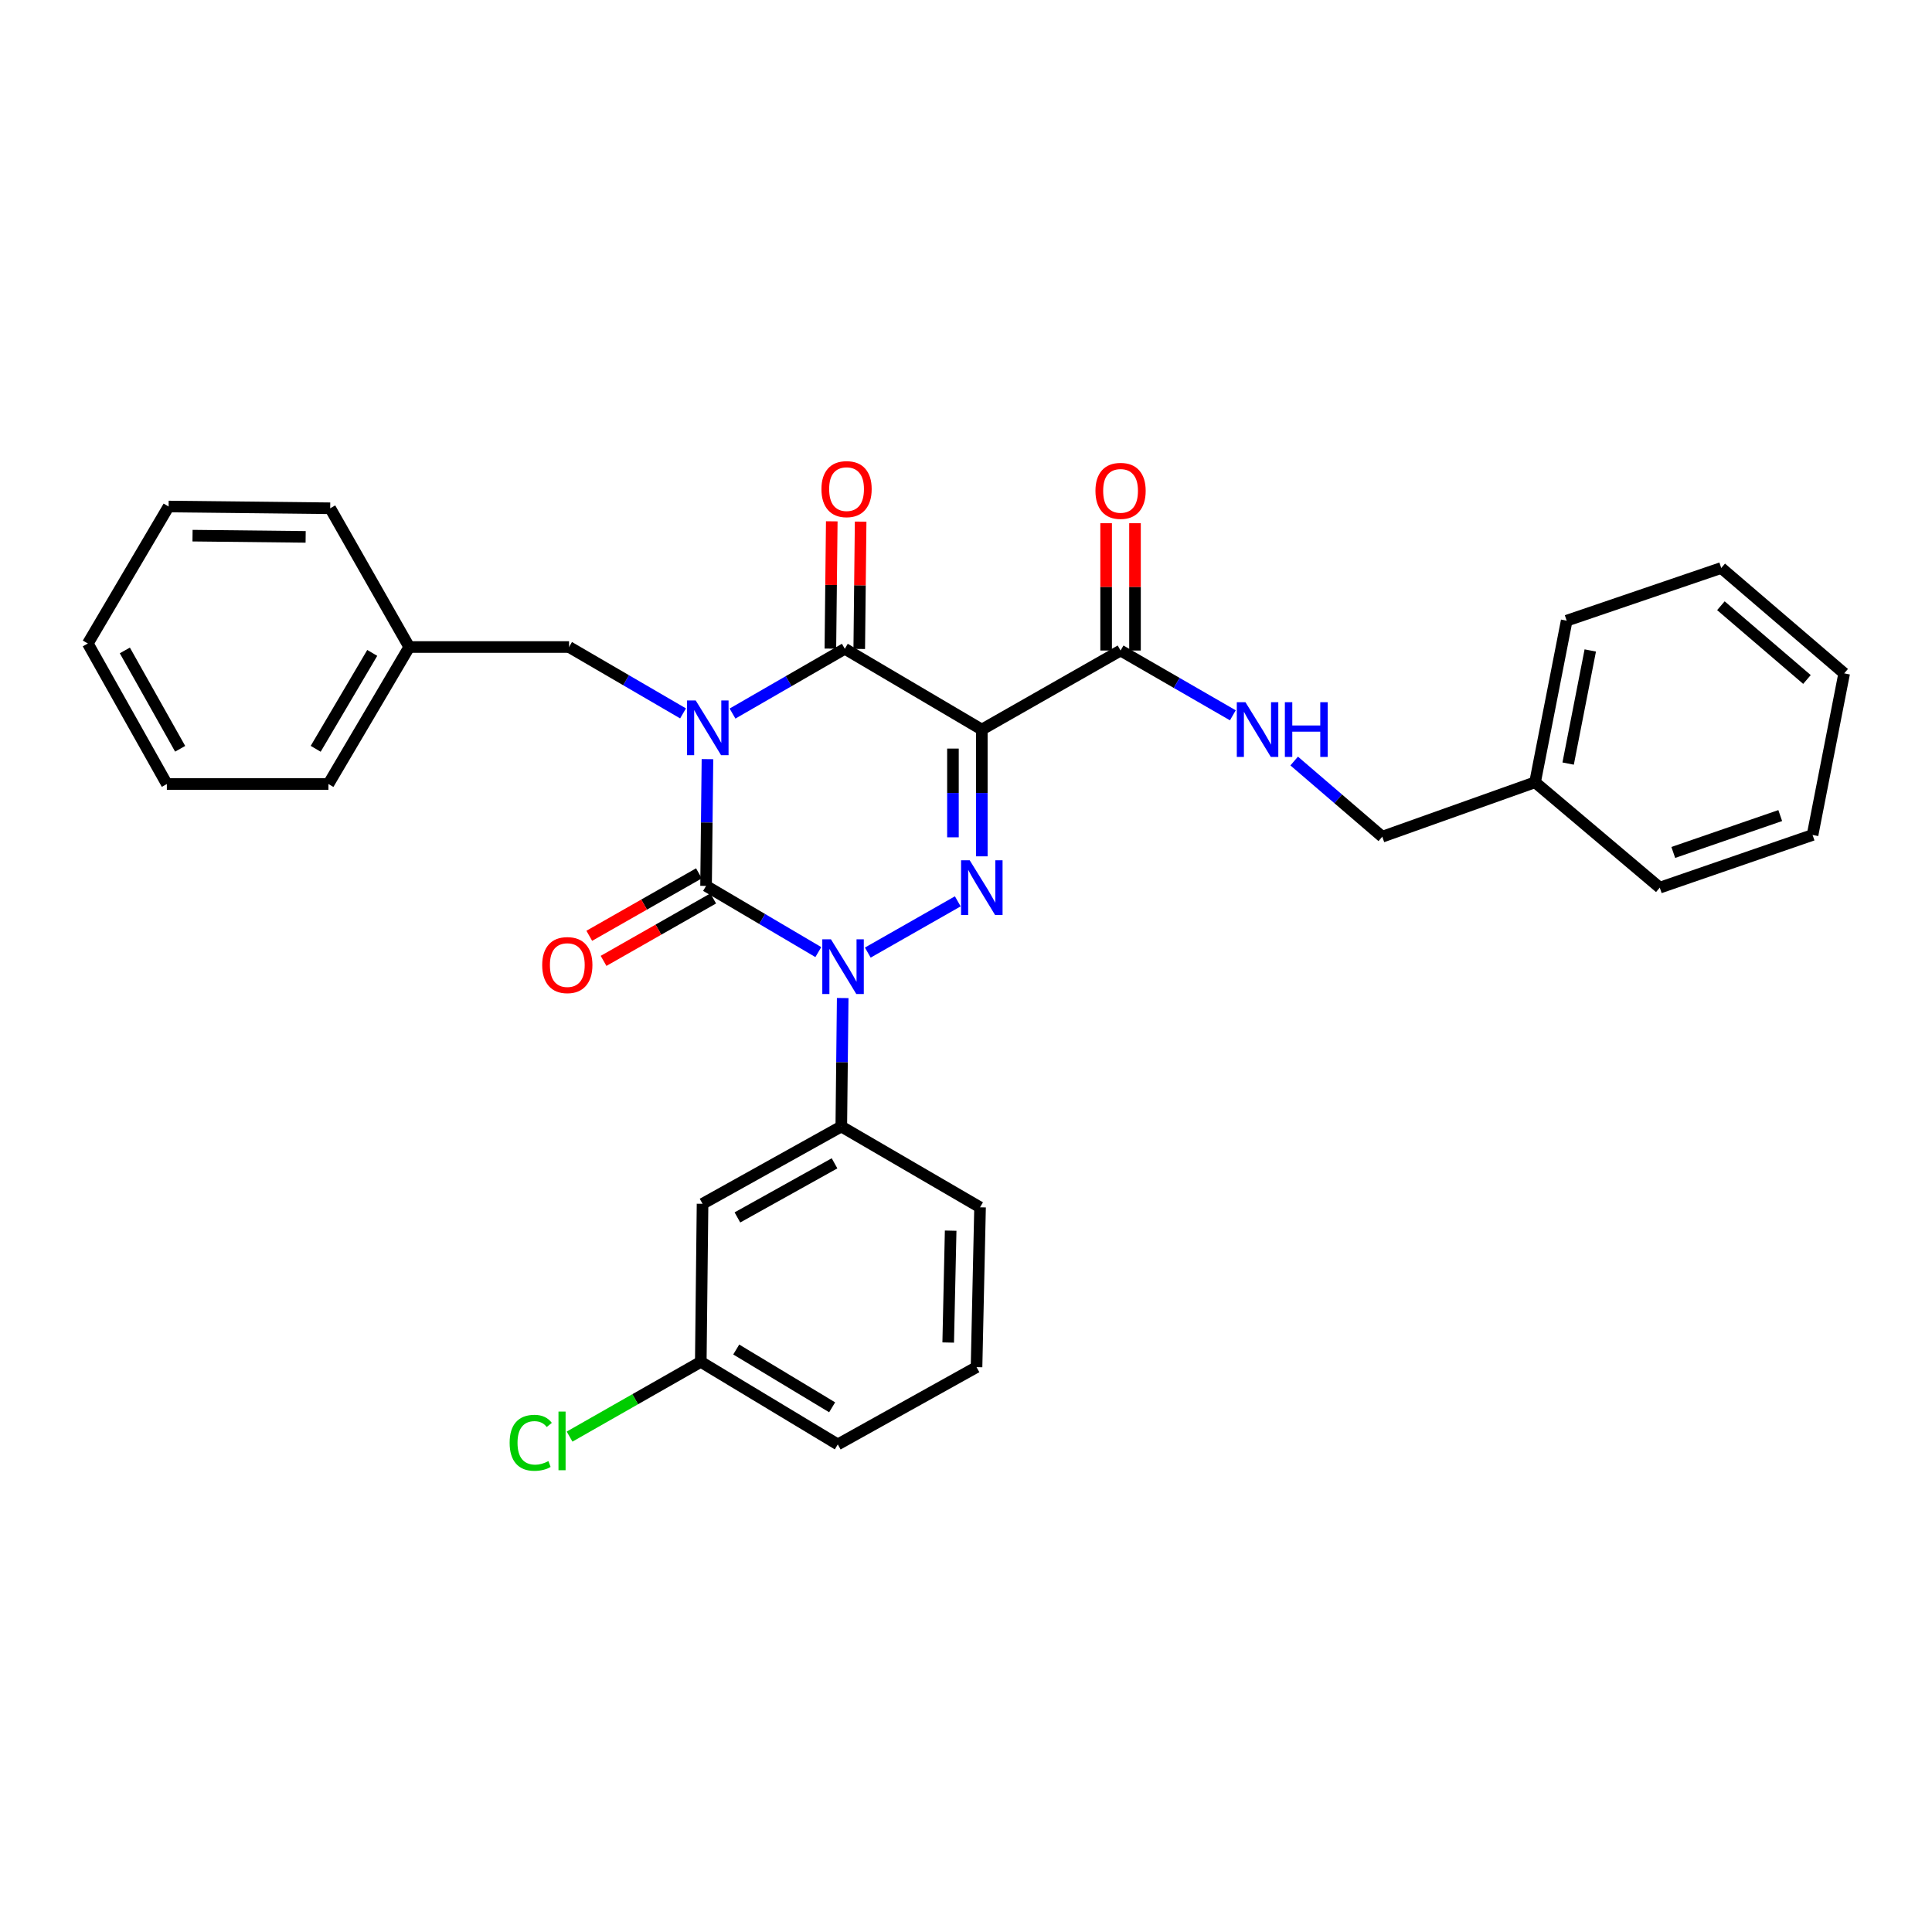 <?xml version='1.0' encoding='iso-8859-1'?>
<svg version='1.1' baseProfile='full'
              xmlns='http://www.w3.org/2000/svg'
                      xmlns:rdkit='http://www.rdkit.org/xml'
                      xmlns:xlink='http://www.w3.org/1999/xlink'
                  xml:space='preserve'
width='1000px' height='1000px' viewBox='0 0 1000 1000'>
<!-- END OF HEADER -->
<rect style='opacity:1.0;fill:#FFFFFF;stroke:none' width='1000' height='1000' x='0' y='0'> </rect>
<path class='bond-0' d='M 366.182,392.924 L 365.819,425.732' style='fill:none;fill-rule:evenodd;stroke:#0000FF;stroke-width:6px;stroke-linecap:butt;stroke-linejoin:miter;stroke-opacity:1' />
<path class='bond-0' d='M 365.819,425.732 L 365.456,458.539' style='fill:none;fill-rule:evenodd;stroke:#000000;stroke-width:6px;stroke-linecap:butt;stroke-linejoin:miter;stroke-opacity:1' />
<path class='bond-1' d='M 379.148,369.342 L 408.21,352.575' style='fill:none;fill-rule:evenodd;stroke:#0000FF;stroke-width:6px;stroke-linecap:butt;stroke-linejoin:miter;stroke-opacity:1' />
<path class='bond-1' d='M 408.21,352.575 L 437.273,335.809' style='fill:none;fill-rule:evenodd;stroke:#000000;stroke-width:6px;stroke-linecap:butt;stroke-linejoin:miter;stroke-opacity:1' />
<path class='bond-2' d='M 353.543,369.254 L 324.044,352.075' style='fill:none;fill-rule:evenodd;stroke:#0000FF;stroke-width:6px;stroke-linecap:butt;stroke-linejoin:miter;stroke-opacity:1' />
<path class='bond-2' d='M 324.044,352.075 L 294.544,334.895' style='fill:none;fill-rule:evenodd;stroke:#000000;stroke-width:6px;stroke-linecap:butt;stroke-linejoin:miter;stroke-opacity:1' />
<path class='bond-3' d='M 365.456,458.539 L 394.509,475.673' style='fill:none;fill-rule:evenodd;stroke:#000000;stroke-width:6px;stroke-linecap:butt;stroke-linejoin:miter;stroke-opacity:1' />
<path class='bond-3' d='M 394.509,475.673 L 423.562,492.807' style='fill:none;fill-rule:evenodd;stroke:#0000FF;stroke-width:6px;stroke-linecap:butt;stroke-linejoin:miter;stroke-opacity:1' />
<path class='bond-4' d='M 361.759,452.047 L 333.383,468.208' style='fill:none;fill-rule:evenodd;stroke:#000000;stroke-width:6px;stroke-linecap:butt;stroke-linejoin:miter;stroke-opacity:1' />
<path class='bond-4' d='M 333.383,468.208 L 305.008,484.368' style='fill:none;fill-rule:evenodd;stroke:#FF0000;stroke-width:6px;stroke-linecap:butt;stroke-linejoin:miter;stroke-opacity:1' />
<path class='bond-4' d='M 369.154,465.032 L 340.778,481.192' style='fill:none;fill-rule:evenodd;stroke:#000000;stroke-width:6px;stroke-linecap:butt;stroke-linejoin:miter;stroke-opacity:1' />
<path class='bond-4' d='M 340.778,481.192 L 312.403,497.353' style='fill:none;fill-rule:evenodd;stroke:#FF0000;stroke-width:6px;stroke-linecap:butt;stroke-linejoin:miter;stroke-opacity:1' />
<path class='bond-5' d='M 436.182,516.583 L 435.819,549.831' style='fill:none;fill-rule:evenodd;stroke:#0000FF;stroke-width:6px;stroke-linecap:butt;stroke-linejoin:miter;stroke-opacity:1' />
<path class='bond-5' d='M 435.819,549.831 L 435.455,583.08' style='fill:none;fill-rule:evenodd;stroke:#000000;stroke-width:6px;stroke-linecap:butt;stroke-linejoin:miter;stroke-opacity:1' />
<path class='bond-6' d='M 449.166,493.06 L 495.747,466.529' style='fill:none;fill-rule:evenodd;stroke:#0000FF;stroke-width:6px;stroke-linecap:butt;stroke-linejoin:miter;stroke-opacity:1' />
<path class='bond-7' d='M 508.185,443.239 L 508.185,410.431' style='fill:none;fill-rule:evenodd;stroke:#0000FF;stroke-width:6px;stroke-linecap:butt;stroke-linejoin:miter;stroke-opacity:1' />
<path class='bond-7' d='M 508.185,410.431 L 508.185,377.624' style='fill:none;fill-rule:evenodd;stroke:#000000;stroke-width:6px;stroke-linecap:butt;stroke-linejoin:miter;stroke-opacity:1' />
<path class='bond-7' d='M 493.243,433.396 L 493.243,410.431' style='fill:none;fill-rule:evenodd;stroke:#0000FF;stroke-width:6px;stroke-linecap:butt;stroke-linejoin:miter;stroke-opacity:1' />
<path class='bond-7' d='M 493.243,410.431 L 493.243,387.466' style='fill:none;fill-rule:evenodd;stroke:#000000;stroke-width:6px;stroke-linecap:butt;stroke-linejoin:miter;stroke-opacity:1' />
<path class='bond-8' d='M 508.185,377.624 L 580.002,336.713' style='fill:none;fill-rule:evenodd;stroke:#000000;stroke-width:6px;stroke-linecap:butt;stroke-linejoin:miter;stroke-opacity:1' />
<path class='bond-9' d='M 508.185,377.624 L 437.273,335.809' style='fill:none;fill-rule:evenodd;stroke:#000000;stroke-width:6px;stroke-linecap:butt;stroke-linejoin:miter;stroke-opacity:1' />
<path class='bond-10' d='M 444.744,335.89 L 445.105,302.942' style='fill:none;fill-rule:evenodd;stroke:#000000;stroke-width:6px;stroke-linecap:butt;stroke-linejoin:miter;stroke-opacity:1' />
<path class='bond-10' d='M 445.105,302.942 L 445.465,269.993' style='fill:none;fill-rule:evenodd;stroke:#FF0000;stroke-width:6px;stroke-linecap:butt;stroke-linejoin:miter;stroke-opacity:1' />
<path class='bond-10' d='M 429.802,335.727 L 430.163,302.778' style='fill:none;fill-rule:evenodd;stroke:#000000;stroke-width:6px;stroke-linecap:butt;stroke-linejoin:miter;stroke-opacity:1' />
<path class='bond-10' d='M 430.163,302.778 L 430.523,269.83' style='fill:none;fill-rule:evenodd;stroke:#FF0000;stroke-width:6px;stroke-linecap:butt;stroke-linejoin:miter;stroke-opacity:1' />
<path class='bond-11' d='M 794.549,404.903 L 715.46,433.078' style='fill:none;fill-rule:evenodd;stroke:#000000;stroke-width:6px;stroke-linecap:butt;stroke-linejoin:miter;stroke-opacity:1' />
<path class='bond-12' d='M 794.549,404.903 L 810.911,321.264' style='fill:none;fill-rule:evenodd;stroke:#000000;stroke-width:6px;stroke-linecap:butt;stroke-linejoin:miter;stroke-opacity:1' />
<path class='bond-12' d='M 811.668,395.226 L 823.122,336.679' style='fill:none;fill-rule:evenodd;stroke:#000000;stroke-width:6px;stroke-linecap:butt;stroke-linejoin:miter;stroke-opacity:1' />
<path class='bond-13' d='M 794.549,404.903 L 859.094,459.444' style='fill:none;fill-rule:evenodd;stroke:#000000;stroke-width:6px;stroke-linecap:butt;stroke-linejoin:miter;stroke-opacity:1' />
<path class='bond-14' d='M 587.474,336.713 L 587.474,303.765' style='fill:none;fill-rule:evenodd;stroke:#000000;stroke-width:6px;stroke-linecap:butt;stroke-linejoin:miter;stroke-opacity:1' />
<path class='bond-14' d='M 587.474,303.765 L 587.474,270.816' style='fill:none;fill-rule:evenodd;stroke:#FF0000;stroke-width:6px;stroke-linecap:butt;stroke-linejoin:miter;stroke-opacity:1' />
<path class='bond-14' d='M 572.531,336.713 L 572.531,303.765' style='fill:none;fill-rule:evenodd;stroke:#000000;stroke-width:6px;stroke-linecap:butt;stroke-linejoin:miter;stroke-opacity:1' />
<path class='bond-14' d='M 572.531,303.765 L 572.531,270.816' style='fill:none;fill-rule:evenodd;stroke:#FF0000;stroke-width:6px;stroke-linecap:butt;stroke-linejoin:miter;stroke-opacity:1' />
<path class='bond-15' d='M 580.002,336.713 L 609.061,353.48' style='fill:none;fill-rule:evenodd;stroke:#000000;stroke-width:6px;stroke-linecap:butt;stroke-linejoin:miter;stroke-opacity:1' />
<path class='bond-15' d='M 609.061,353.48 L 638.12,370.246' style='fill:none;fill-rule:evenodd;stroke:#0000FF;stroke-width:6px;stroke-linecap:butt;stroke-linejoin:miter;stroke-opacity:1' />
<path class='bond-16' d='M 669.866,393.911 L 692.663,413.495' style='fill:none;fill-rule:evenodd;stroke:#0000FF;stroke-width:6px;stroke-linecap:butt;stroke-linejoin:miter;stroke-opacity:1' />
<path class='bond-16' d='M 692.663,413.495 L 715.46,433.078' style='fill:none;fill-rule:evenodd;stroke:#000000;stroke-width:6px;stroke-linecap:butt;stroke-linejoin:miter;stroke-opacity:1' />
<path class='bond-17' d='M 810.911,321.264 L 890.914,293.993' style='fill:none;fill-rule:evenodd;stroke:#000000;stroke-width:6px;stroke-linecap:butt;stroke-linejoin:miter;stroke-opacity:1' />
<path class='bond-18' d='M 211.818,334.895 L 294.544,334.895' style='fill:none;fill-rule:evenodd;stroke:#000000;stroke-width:6px;stroke-linecap:butt;stroke-linejoin:miter;stroke-opacity:1' />
<path class='bond-19' d='M 211.818,334.895 L 169.995,405.808' style='fill:none;fill-rule:evenodd;stroke:#000000;stroke-width:6px;stroke-linecap:butt;stroke-linejoin:miter;stroke-opacity:1' />
<path class='bond-19' d='M 192.674,337.941 L 163.398,387.58' style='fill:none;fill-rule:evenodd;stroke:#000000;stroke-width:6px;stroke-linecap:butt;stroke-linejoin:miter;stroke-opacity:1' />
<path class='bond-20' d='M 211.818,334.895 L 170.908,263.078' style='fill:none;fill-rule:evenodd;stroke:#000000;stroke-width:6px;stroke-linecap:butt;stroke-linejoin:miter;stroke-opacity:1' />
<path class='bond-21' d='M 169.995,405.808 L 86.365,405.808' style='fill:none;fill-rule:evenodd;stroke:#000000;stroke-width:6px;stroke-linecap:butt;stroke-linejoin:miter;stroke-opacity:1' />
<path class='bond-22' d='M 362.725,704.897 L 433.637,747.626' style='fill:none;fill-rule:evenodd;stroke:#000000;stroke-width:6px;stroke-linecap:butt;stroke-linejoin:miter;stroke-opacity:1' />
<path class='bond-22' d='M 381.074,698.508 L 430.712,728.418' style='fill:none;fill-rule:evenodd;stroke:#000000;stroke-width:6px;stroke-linecap:butt;stroke-linejoin:miter;stroke-opacity:1' />
<path class='bond-23' d='M 362.725,704.897 L 363.638,623.085' style='fill:none;fill-rule:evenodd;stroke:#000000;stroke-width:6px;stroke-linecap:butt;stroke-linejoin:miter;stroke-opacity:1' />
<path class='bond-24' d='M 362.725,704.897 L 328.769,724.24' style='fill:none;fill-rule:evenodd;stroke:#000000;stroke-width:6px;stroke-linecap:butt;stroke-linejoin:miter;stroke-opacity:1' />
<path class='bond-24' d='M 328.769,724.24 L 294.814,743.582' style='fill:none;fill-rule:evenodd;stroke:#00CC00;stroke-width:6px;stroke-linecap:butt;stroke-linejoin:miter;stroke-opacity:1' />
<path class='bond-25' d='M 433.637,747.626 L 505.454,707.629' style='fill:none;fill-rule:evenodd;stroke:#000000;stroke-width:6px;stroke-linecap:butt;stroke-linejoin:miter;stroke-opacity:1' />
<path class='bond-26' d='M 505.454,707.629 L 507.272,624.903' style='fill:none;fill-rule:evenodd;stroke:#000000;stroke-width:6px;stroke-linecap:butt;stroke-linejoin:miter;stroke-opacity:1' />
<path class='bond-26' d='M 490.788,694.892 L 492.06,636.984' style='fill:none;fill-rule:evenodd;stroke:#000000;stroke-width:6px;stroke-linecap:butt;stroke-linejoin:miter;stroke-opacity:1' />
<path class='bond-27' d='M 507.272,624.903 L 435.455,583.08' style='fill:none;fill-rule:evenodd;stroke:#000000;stroke-width:6px;stroke-linecap:butt;stroke-linejoin:miter;stroke-opacity:1' />
<path class='bond-28' d='M 435.455,583.08 L 363.638,623.085' style='fill:none;fill-rule:evenodd;stroke:#000000;stroke-width:6px;stroke-linecap:butt;stroke-linejoin:miter;stroke-opacity:1' />
<path class='bond-28' d='M 431.954,602.135 L 381.682,630.139' style='fill:none;fill-rule:evenodd;stroke:#000000;stroke-width:6px;stroke-linecap:butt;stroke-linejoin:miter;stroke-opacity:1' />
<path class='bond-29' d='M 170.908,263.078 L 87.27,262.173' style='fill:none;fill-rule:evenodd;stroke:#000000;stroke-width:6px;stroke-linecap:butt;stroke-linejoin:miter;stroke-opacity:1' />
<path class='bond-29' d='M 158.201,277.885 L 99.654,277.251' style='fill:none;fill-rule:evenodd;stroke:#000000;stroke-width:6px;stroke-linecap:butt;stroke-linejoin:miter;stroke-opacity:1' />
<path class='bond-30' d='M 86.365,405.808 L 45.455,333.077' style='fill:none;fill-rule:evenodd;stroke:#000000;stroke-width:6px;stroke-linecap:butt;stroke-linejoin:miter;stroke-opacity:1' />
<path class='bond-30' d='M 93.252,387.572 L 64.615,336.661' style='fill:none;fill-rule:evenodd;stroke:#000000;stroke-width:6px;stroke-linecap:butt;stroke-linejoin:miter;stroke-opacity:1' />
<path class='bond-31' d='M 87.27,262.173 L 45.455,333.077' style='fill:none;fill-rule:evenodd;stroke:#000000;stroke-width:6px;stroke-linecap:butt;stroke-linejoin:miter;stroke-opacity:1' />
<path class='bond-32' d='M 859.094,459.444 L 938.183,432.173' style='fill:none;fill-rule:evenodd;stroke:#000000;stroke-width:6px;stroke-linecap:butt;stroke-linejoin:miter;stroke-opacity:1' />
<path class='bond-32' d='M 866.086,441.227 L 921.449,422.137' style='fill:none;fill-rule:evenodd;stroke:#000000;stroke-width:6px;stroke-linecap:butt;stroke-linejoin:miter;stroke-opacity:1' />
<path class='bond-33' d='M 890.914,293.993 L 954.545,348.535' style='fill:none;fill-rule:evenodd;stroke:#000000;stroke-width:6px;stroke-linecap:butt;stroke-linejoin:miter;stroke-opacity:1' />
<path class='bond-33' d='M 890.734,313.52 L 935.276,351.699' style='fill:none;fill-rule:evenodd;stroke:#000000;stroke-width:6px;stroke-linecap:butt;stroke-linejoin:miter;stroke-opacity:1' />
<path class='bond-34' d='M 938.183,432.173 L 954.545,348.535' style='fill:none;fill-rule:evenodd;stroke:#000000;stroke-width:6px;stroke-linecap:butt;stroke-linejoin:miter;stroke-opacity:1' />
<path  class='atom-0' d='M 360.101 362.559
L 369.381 377.559
Q 370.301 379.039, 371.781 381.719
Q 373.261 384.399, 373.341 384.559
L 373.341 362.559
L 377.101 362.559
L 377.101 390.879
L 373.221 390.879
L 363.261 374.479
Q 362.101 372.559, 360.861 370.359
Q 359.661 368.159, 359.301 367.479
L 359.301 390.879
L 355.621 390.879
L 355.621 362.559
L 360.101 362.559
' fill='#0000FF'/>
<path  class='atom-2' d='M 430.1 486.194
L 439.38 501.194
Q 440.3 502.674, 441.78 505.354
Q 443.26 508.034, 443.34 508.194
L 443.34 486.194
L 447.1 486.194
L 447.1 514.514
L 443.22 514.514
L 433.26 498.114
Q 432.1 496.194, 430.86 493.994
Q 429.66 491.794, 429.3 491.114
L 429.3 514.514
L 425.62 514.514
L 425.62 486.194
L 430.1 486.194
' fill='#0000FF'/>
<path  class='atom-3' d='M 501.925 445.284
L 511.205 460.284
Q 512.125 461.764, 513.605 464.444
Q 515.085 467.124, 515.165 467.284
L 515.165 445.284
L 518.925 445.284
L 518.925 473.604
L 515.045 473.604
L 505.085 457.204
Q 503.925 455.284, 502.685 453.084
Q 501.485 450.884, 501.125 450.204
L 501.125 473.604
L 497.445 473.604
L 497.445 445.284
L 501.925 445.284
' fill='#0000FF'/>
<path  class='atom-7' d='M 425.178 253.163
Q 425.178 246.363, 428.538 242.563
Q 431.898 238.763, 438.178 238.763
Q 444.458 238.763, 447.818 242.563
Q 451.178 246.363, 451.178 253.163
Q 451.178 260.043, 447.778 263.963
Q 444.378 267.843, 438.178 267.843
Q 431.938 267.843, 428.538 263.963
Q 425.178 260.083, 425.178 253.163
M 438.178 264.643
Q 442.498 264.643, 444.818 261.763
Q 447.178 258.843, 447.178 253.163
Q 447.178 247.603, 444.818 244.803
Q 442.498 241.963, 438.178 241.963
Q 433.858 241.963, 431.498 244.763
Q 429.178 247.563, 429.178 253.163
Q 429.178 258.883, 431.498 261.763
Q 433.858 264.643, 438.178 264.643
' fill='#FF0000'/>
<path  class='atom-8' d='M 280.639 499.521
Q 280.639 492.721, 283.999 488.921
Q 287.359 485.121, 293.639 485.121
Q 299.919 485.121, 303.279 488.921
Q 306.639 492.721, 306.639 499.521
Q 306.639 506.401, 303.239 510.321
Q 299.839 514.201, 293.639 514.201
Q 287.399 514.201, 283.999 510.321
Q 280.639 506.441, 280.639 499.521
M 293.639 511.001
Q 297.959 511.001, 300.279 508.121
Q 302.639 505.201, 302.639 499.521
Q 302.639 493.961, 300.279 491.161
Q 297.959 488.321, 293.639 488.321
Q 289.319 488.321, 286.959 491.121
Q 284.639 493.921, 284.639 499.521
Q 284.639 505.241, 286.959 508.121
Q 289.319 511.001, 293.639 511.001
' fill='#FF0000'/>
<path  class='atom-10' d='M 567.002 254.068
Q 567.002 247.268, 570.362 243.468
Q 573.722 239.668, 580.002 239.668
Q 586.282 239.668, 589.642 243.468
Q 593.002 247.268, 593.002 254.068
Q 593.002 260.948, 589.602 264.868
Q 586.202 268.748, 580.002 268.748
Q 573.762 268.748, 570.362 264.868
Q 567.002 260.988, 567.002 254.068
M 580.002 265.548
Q 584.322 265.548, 586.642 262.668
Q 589.002 259.748, 589.002 254.068
Q 589.002 248.508, 586.642 245.708
Q 584.322 242.868, 580.002 242.868
Q 575.682 242.868, 573.322 245.668
Q 571.002 248.468, 571.002 254.068
Q 571.002 259.788, 573.322 262.668
Q 575.682 265.548, 580.002 265.548
' fill='#FF0000'/>
<path  class='atom-11' d='M 644.646 363.464
L 653.926 378.464
Q 654.846 379.944, 656.326 382.624
Q 657.806 385.304, 657.886 385.464
L 657.886 363.464
L 661.646 363.464
L 661.646 391.784
L 657.766 391.784
L 647.806 375.384
Q 646.646 373.464, 645.406 371.264
Q 644.206 369.064, 643.846 368.384
L 643.846 391.784
L 640.166 391.784
L 640.166 363.464
L 644.646 363.464
' fill='#0000FF'/>
<path  class='atom-11' d='M 665.046 363.464
L 668.886 363.464
L 668.886 375.504
L 683.366 375.504
L 683.366 363.464
L 687.206 363.464
L 687.206 391.784
L 683.366 391.784
L 683.366 378.704
L 668.886 378.704
L 668.886 391.784
L 665.046 391.784
L 665.046 363.464
' fill='#0000FF'/>
<path  class='atom-23' d='M 263.788 746.788
Q 263.788 739.748, 267.068 736.068
Q 270.388 732.348, 276.668 732.348
Q 282.508 732.348, 285.628 736.468
L 282.988 738.628
Q 280.708 735.628, 276.668 735.628
Q 272.388 735.628, 270.108 738.508
Q 267.868 741.348, 267.868 746.788
Q 267.868 752.388, 270.188 755.268
Q 272.548 758.148, 277.108 758.148
Q 280.228 758.148, 283.868 756.268
L 284.988 759.268
Q 283.508 760.228, 281.268 760.788
Q 279.028 761.348, 276.548 761.348
Q 270.388 761.348, 267.068 757.588
Q 263.788 753.828, 263.788 746.788
' fill='#00CC00'/>
<path  class='atom-23' d='M 289.068 730.628
L 292.748 730.628
L 292.748 760.988
L 289.068 760.988
L 289.068 730.628
' fill='#00CC00'/>
</svg>
